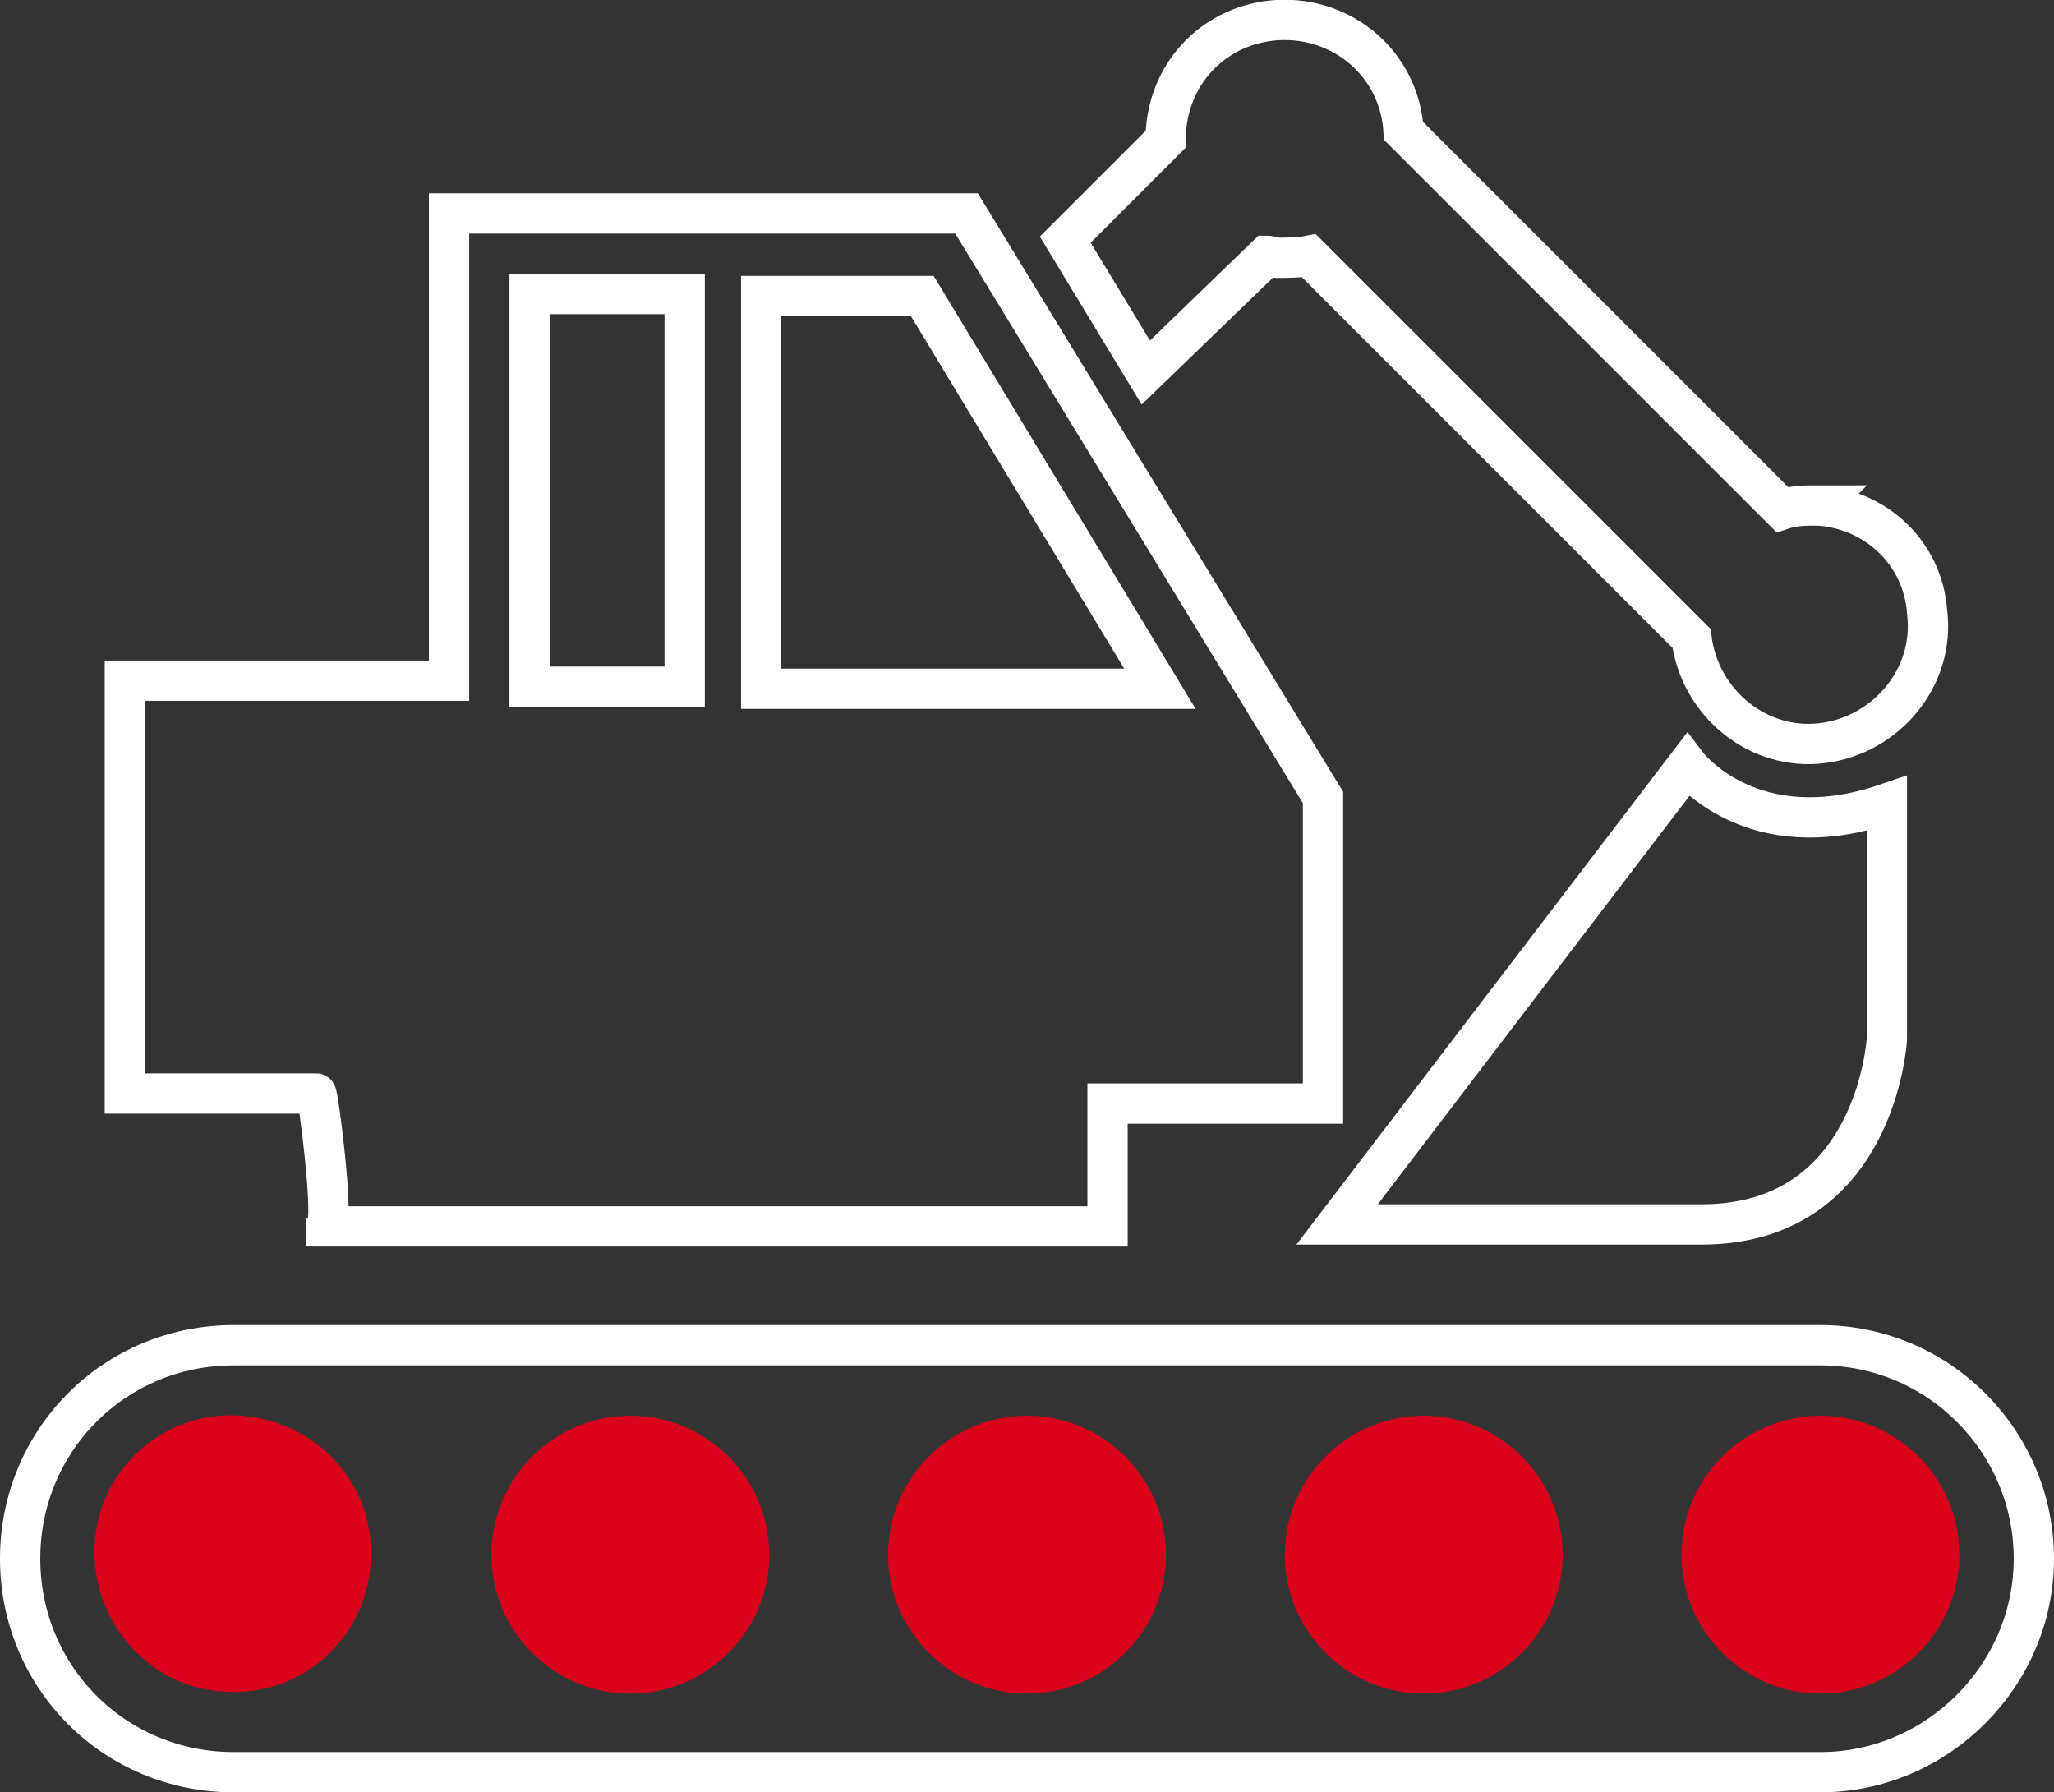 <?xml version="1.0" encoding="UTF-8"?>
<svg xmlns="http://www.w3.org/2000/svg" xmlns:xlink="http://www.w3.org/1999/xlink" version="1.1" viewBox="0 0 102 89">
  <rect x="0" y="0" width="102" height="89" fill="#333333" stroke="none"/>
  <defs>
    <style>
      .cls-1, .cls-2 {
        fill: none;
      }

      .cls-3 {
        fill: #d8001a;
      }

      .cls-4 {
        clip-path: url(#clippath);
      }

      .cls-2 {
        stroke: #fff;
        stroke-miterlimit: 10;
        stroke-width: 2px;
      }
    </style>
    <clipPath id="clippath">
      <rect class="cls-1" y="0" width="102" height="89"/>
    </clipPath>
  </defs>
  <!-- Generator: Adobe Illustrator 28.7.1, SVG Export Plug-In . SVG Version: 1.2.0 Build 142)  -->
  <g>
    <g id="Layer_1">
      <g id="Group_99">
        <g id="Group_35">
          <g class="cls-4">
            <path id="Path_78" class="cls-2" d="M90.4,88H11.6c-5.9,0-10.6-4.7-10.6-10.6s4.7-10.6,10.6-10.6h78.8c5.9,0,10.6,4.8,10.6,10.6s-4.8,10.6-10.6,10.6Z"/>
            <path id="Path_79" class="cls-3" d="M4.7,76.7c.2-3.8,3.5-6.7,7.3-6.4s6.7,3.5,6.4,7.3c-.2,3.8-3.5,6.7-7.3,6.4-3.7-.2-6.6-3.5-6.4-7.3"/>
            <path id="Path_80" class="cls-3" d="M38.2,77.2c0,3.8-3.1,6.9-6.9,6.9s-6.9-3.1-6.9-6.9,3.1-6.9,6.9-6.9h0c3.8,0,6.9,3.1,6.9,6.9"/>
            <path id="Path_81" class="cls-3" d="M57.9,77.2c0,3.8-3.1,6.9-6.9,6.9s-6.9-3.1-6.9-6.9,3.1-6.9,6.9-6.9h0c3.8,0,6.9,3.1,6.9,6.9"/>
            <path id="Path_82" class="cls-3" d="M77.6,77.2c0,3.8-3.1,6.9-6.9,6.9s-6.9-3.1-6.9-6.9,3.1-6.9,6.9-6.9c3.8,0,6.9,3.1,6.9,6.9"/>
            <path id="Path_83" class="cls-3" d="M97.3,77.2c0,3.8-3.1,6.9-6.9,6.9s-6.9-3.1-6.9-6.9,3.1-6.9,6.9-6.9h0c3.8,0,6.9,3.1,6.9,6.9"/>
            <path id="Path_84" class="cls-2" d="M16.2,60.9h38.8v-6.1h10.7v-15.2l-17.7-29h-25.7v23.2H6.2v20.5h9.5c.1,0,.9,6.2.5,6.6Z"/>
            <path id="Path_85" class="cls-2" d="M90.3,25.1c-.6,0-1.2,0-1.8.2l-18.8-18.8c-.2-3.3-3-5.7-6.3-5.5-3,.2-5.3,2.5-5.5,5.5v.4l-5,5,4,6.6,6-5.8c.2,0,.4.1.5.1.5,0,1.1,0,1.6-.1l19,19c.4,3.2,3.3,5.6,6.5,5.2,3.2-.4,5.6-3.3,5.2-6.5-.2-2.9-2.5-5.1-5.4-5.3Z"/>
            <path id="Path_86" class="cls-2" d="M83.8,38l-17.4,22.8h18.1c8.7,0,9.2-9.2,9.2-9.2v-11.7c-6.7,2.3-9.9-1.9-9.9-1.9Z"/>
            <path id="Path_87" class="cls-2" d="M45.8,14.7l11.8,19.5h-19.8V14.7h8Z"/>
            <rect id="Rectangle_42" class="cls-2" x="26.3" y="14.6" width="7.7" height="19.5"/>
          </g>
        </g>
      </g>
    </g>
  </g>
</svg>